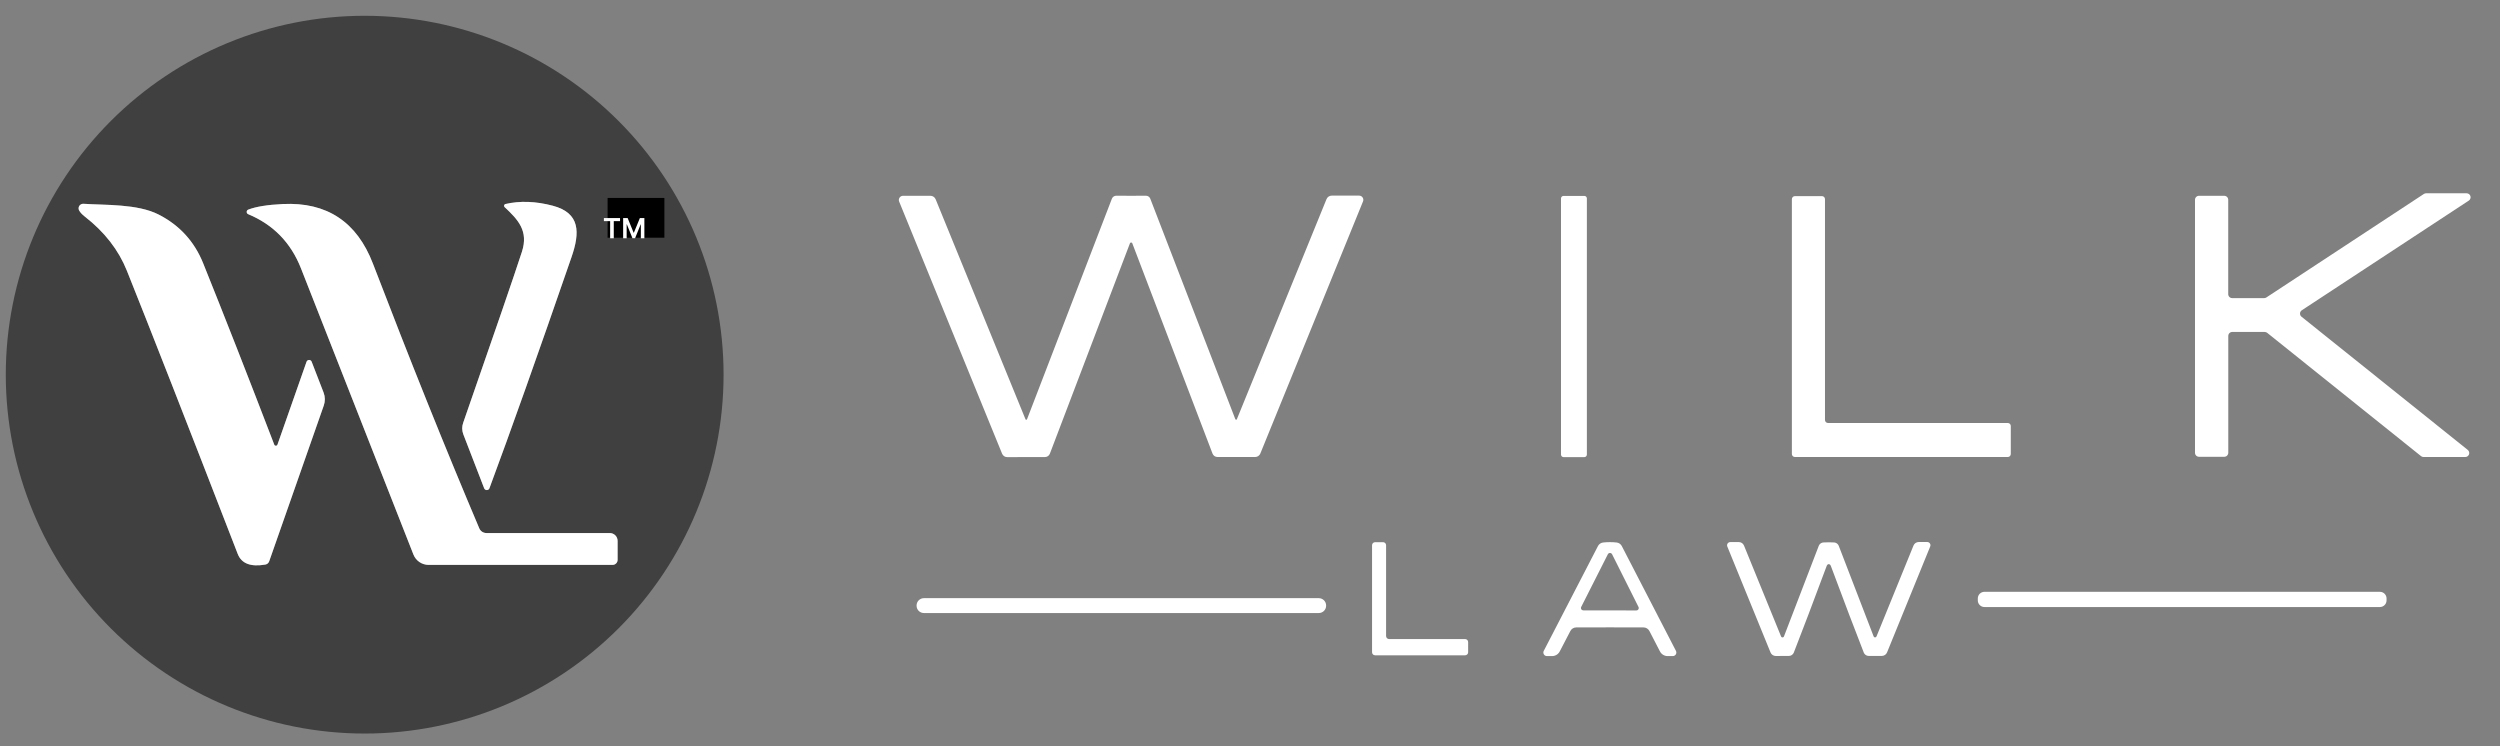 <svg width="124" height="37" viewBox="0 0 124 37" fill="none" xmlns="http://www.w3.org/2000/svg">
<rect x="0" y="0" width="124" height="37" fill="#808080" stroke="none"/>
<g clip-path="url(#clip0_61_35)">
<path d="M35.889 18.583C35.889 23.305 34.013 27.832 30.675 31.171C27.337 34.509 22.809 36.384 18.088 36.384C13.367 36.384 8.839 34.509 5.501 31.171C2.163 27.832 0.287 23.305 0.287 18.583C0.287 13.862 2.163 9.335 5.501 5.996C8.839 2.658 13.367 0.783 18.088 0.783C22.809 0.783 27.337 2.658 30.675 5.996C34.013 9.335 35.889 13.862 35.889 18.583ZM24.276 24.219C25.322 21.405 26.679 17.584 28.346 12.756C28.771 11.531 28.783 10.567 27.419 10.204C26.574 9.981 25.791 9.952 25.068 10.12C25.052 10.124 25.038 10.132 25.027 10.143C25.015 10.155 25.007 10.169 25.003 10.184C24.999 10.2 25 10.216 25.004 10.231C25.008 10.247 25.017 10.261 25.028 10.272C25.701 10.9 26.222 11.455 25.887 12.488C25.51 13.649 24.538 16.477 22.972 20.975C22.907 21.158 22.91 21.359 22.98 21.541L24.014 24.219C24.025 24.246 24.043 24.268 24.066 24.284C24.089 24.3 24.117 24.308 24.145 24.308C24.173 24.308 24.201 24.3 24.224 24.284C24.248 24.268 24.266 24.246 24.276 24.219ZM13.604 22.056C12.295 18.646 11.12 15.648 10.078 13.06C9.642 11.977 8.905 11.17 7.867 10.641C6.816 10.103 5.205 10.181 4.138 10.108C4.097 10.106 4.057 10.114 4.02 10.133C3.984 10.151 3.954 10.179 3.932 10.213C3.91 10.247 3.899 10.286 3.898 10.326C3.896 10.366 3.906 10.406 3.926 10.441C3.979 10.536 4.071 10.636 4.202 10.739C5.184 11.502 5.882 12.399 6.295 13.432C7.454 16.324 9.285 21.004 11.79 27.473C11.976 27.953 12.434 28.13 13.165 28.002C13.207 27.994 13.246 27.976 13.279 27.948C13.311 27.92 13.336 27.884 13.351 27.844L16.06 20.113C16.133 19.905 16.13 19.68 16.052 19.476L15.457 17.938C15.447 17.913 15.43 17.891 15.406 17.875C15.383 17.86 15.356 17.852 15.329 17.853C15.301 17.854 15.274 17.863 15.252 17.879C15.23 17.895 15.213 17.918 15.204 17.944L13.762 22.053C13.756 22.07 13.745 22.083 13.732 22.093C13.718 22.103 13.701 22.109 13.684 22.109C13.667 22.109 13.65 22.104 13.636 22.095C13.622 22.086 13.611 22.072 13.604 22.056ZM12.311 10.398C12.289 10.407 12.269 10.423 12.256 10.443C12.242 10.463 12.235 10.487 12.235 10.511C12.235 10.535 12.242 10.559 12.256 10.579C12.269 10.599 12.289 10.615 12.311 10.624C13.556 11.142 14.428 12.038 14.928 13.311C16.993 18.578 18.852 23.309 20.505 27.503C20.565 27.656 20.669 27.786 20.804 27.878C20.939 27.97 21.099 28.019 21.262 28.019H30.383C30.449 28.019 30.513 27.992 30.56 27.945C30.607 27.898 30.633 27.835 30.633 27.768V26.828C30.633 26.724 30.593 26.626 30.52 26.553C30.448 26.48 30.35 26.439 30.247 26.439H24.127C24.051 26.439 23.977 26.417 23.914 26.375C23.851 26.334 23.801 26.274 23.772 26.205C22.095 22.249 20.338 17.874 18.499 13.08C17.703 11.003 16.213 10.016 14.029 10.12C13.263 10.157 12.691 10.25 12.311 10.398ZM30.94 11.339V10.593C30.94 10.557 30.954 10.523 30.98 10.497C31.005 10.472 31.04 10.457 31.075 10.457H31.174C31.22 10.457 31.263 10.476 31.295 10.508C31.328 10.54 31.346 10.584 31.346 10.629V11.325C31.346 11.342 31.352 11.358 31.362 11.372C31.372 11.386 31.386 11.396 31.402 11.401C31.418 11.406 31.435 11.406 31.451 11.401C31.468 11.396 31.482 11.386 31.492 11.373C31.671 11.125 31.727 10.836 31.661 10.505C31.652 10.46 31.629 10.418 31.595 10.386C31.562 10.354 31.519 10.333 31.473 10.325C31.027 10.259 30.723 10.255 30.56 10.311C30.543 10.317 30.528 10.328 30.516 10.342C30.505 10.356 30.498 10.373 30.497 10.392C30.495 10.41 30.498 10.428 30.506 10.445C30.515 10.462 30.527 10.476 30.543 10.486C30.74 10.606 30.797 10.889 30.712 11.336C30.711 11.344 30.711 11.352 30.713 11.359C30.715 11.367 30.719 11.374 30.724 11.38C30.729 11.386 30.736 11.39 30.743 11.394C30.75 11.397 30.758 11.398 30.765 11.398H30.881C30.897 11.398 30.912 11.392 30.923 11.381C30.934 11.37 30.94 11.355 30.94 11.339ZM32.078 11.441C32.069 11.326 32.066 11.241 32.07 11.184C32.072 11.162 32.081 11.141 32.096 11.124C32.111 11.107 32.13 11.095 32.152 11.089C32.174 11.084 32.197 11.085 32.218 11.093C32.239 11.101 32.257 11.115 32.27 11.133L32.388 11.317C32.396 11.329 32.408 11.339 32.423 11.345C32.437 11.35 32.453 11.35 32.468 11.346C32.482 11.341 32.495 11.332 32.504 11.32C32.513 11.307 32.518 11.293 32.517 11.277V10.429C32.518 10.396 32.506 10.364 32.485 10.338C32.464 10.312 32.435 10.295 32.403 10.288C32.37 10.281 32.336 10.286 32.307 10.302C32.277 10.317 32.254 10.342 32.241 10.373L31.858 11.311C31.85 11.332 31.85 11.356 31.859 11.377C31.868 11.398 31.885 11.415 31.906 11.424C31.946 11.441 31.977 11.459 31.999 11.48C32.006 11.486 32.015 11.49 32.025 11.491C32.034 11.492 32.043 11.491 32.052 11.486C32.06 11.482 32.067 11.476 32.072 11.467C32.076 11.459 32.079 11.45 32.078 11.441Z" fill="black" fill-opacity="0.5"/>
<path d="M112.328 16.465H110.72C110.668 16.465 110.617 16.486 110.58 16.523C110.543 16.56 110.523 16.61 110.523 16.663V22.459C110.523 22.511 110.502 22.561 110.465 22.599C110.428 22.636 110.378 22.656 110.326 22.656H109.069C109.017 22.656 108.967 22.636 108.93 22.599C108.893 22.561 108.872 22.511 108.872 22.459V9.908C108.872 9.856 108.893 9.806 108.93 9.769C108.967 9.732 109.017 9.711 109.069 9.711H110.323C110.375 9.711 110.425 9.732 110.462 9.769C110.499 9.806 110.52 9.856 110.52 9.908V14.589C110.52 14.642 110.541 14.692 110.578 14.729C110.615 14.766 110.665 14.787 110.717 14.787H112.303C112.342 14.787 112.38 14.775 112.413 14.753L120.223 9.621C120.255 9.599 120.294 9.587 120.333 9.587H122.344C122.387 9.587 122.428 9.601 122.463 9.626C122.497 9.652 122.522 9.688 122.534 9.729C122.546 9.77 122.544 9.814 122.529 9.854C122.515 9.894 122.487 9.928 122.451 9.951L114.17 15.389C114.144 15.406 114.122 15.429 114.107 15.456C114.091 15.483 114.082 15.513 114.081 15.544C114.079 15.575 114.085 15.606 114.097 15.635C114.11 15.663 114.129 15.688 114.153 15.708L122.4 22.315C122.432 22.341 122.456 22.375 122.467 22.415C122.479 22.454 122.478 22.496 122.465 22.535C122.451 22.573 122.426 22.607 122.393 22.631C122.36 22.654 122.32 22.667 122.279 22.668H120.209C120.164 22.668 120.12 22.653 120.085 22.625L112.452 16.508C112.417 16.48 112.373 16.465 112.328 16.465Z" fill="white"/>
<path d="M56.103 9.711C56.355 9.711 56.601 9.71 56.841 9.708C56.887 9.708 56.931 9.722 56.969 9.748C57.007 9.773 57.036 9.81 57.053 9.852L61.272 20.791C61.275 20.799 61.281 20.806 61.288 20.811C61.294 20.816 61.303 20.819 61.311 20.819C61.319 20.819 61.327 20.817 61.334 20.813C61.34 20.808 61.345 20.802 61.348 20.794L65.795 9.877C65.816 9.826 65.852 9.781 65.898 9.75C65.944 9.719 65.999 9.703 66.054 9.703H67.412C67.446 9.702 67.48 9.711 67.51 9.727C67.541 9.743 67.567 9.766 67.586 9.794C67.605 9.823 67.617 9.855 67.621 9.89C67.624 9.924 67.619 9.958 67.606 9.99L62.511 22.498C62.49 22.548 62.455 22.591 62.41 22.621C62.364 22.651 62.312 22.667 62.258 22.667H60.385C60.333 22.667 60.282 22.652 60.238 22.622C60.195 22.592 60.162 22.55 60.142 22.501L56.16 12.063C56.157 12.056 56.153 12.05 56.147 12.045C56.141 12.04 56.134 12.035 56.126 12.032C56.118 12.03 56.111 12.029 56.103 12.029C56.096 12.029 56.088 12.03 56.081 12.032C56.073 12.035 56.066 12.04 56.06 12.045C56.054 12.05 56.05 12.056 56.047 12.063L52.073 22.504C52.054 22.553 52.02 22.595 51.977 22.625C51.934 22.654 51.883 22.67 51.831 22.67L49.958 22.673C49.904 22.673 49.85 22.658 49.805 22.628C49.76 22.597 49.725 22.554 49.704 22.504L44.598 9.998C44.585 9.967 44.58 9.932 44.583 9.898C44.587 9.864 44.599 9.831 44.618 9.803C44.637 9.774 44.663 9.751 44.694 9.735C44.724 9.719 44.758 9.711 44.792 9.711H46.15C46.205 9.711 46.26 9.728 46.306 9.759C46.352 9.79 46.388 9.834 46.409 9.886L50.865 20.797C50.867 20.805 50.872 20.811 50.879 20.816C50.886 20.82 50.894 20.822 50.902 20.822C50.91 20.822 50.918 20.819 50.925 20.814C50.932 20.809 50.937 20.802 50.941 20.794L55.151 9.852C55.168 9.81 55.197 9.773 55.235 9.748C55.273 9.722 55.317 9.708 55.363 9.708C55.603 9.71 55.85 9.711 56.103 9.711Z" fill="white"/>
<path d="M78.583 9.717H77.552C77.482 9.717 77.425 9.773 77.425 9.843V22.546C77.425 22.616 77.482 22.673 77.552 22.673H78.583C78.653 22.673 78.709 22.616 78.709 22.546V9.843C78.709 9.773 78.653 9.717 78.583 9.717Z" fill="white"/>
<path d="M88.877 22.518V9.877C88.877 9.858 88.881 9.838 88.889 9.82C88.896 9.802 88.907 9.786 88.921 9.772C88.935 9.758 88.951 9.747 88.969 9.739C88.987 9.732 89.007 9.728 89.026 9.728H90.37C90.41 9.728 90.448 9.744 90.476 9.772C90.504 9.8 90.519 9.838 90.519 9.877V20.831C90.519 20.851 90.523 20.87 90.531 20.888C90.538 20.906 90.549 20.923 90.563 20.936C90.577 20.95 90.593 20.961 90.612 20.969C90.63 20.976 90.649 20.98 90.669 20.98H99.586C99.606 20.98 99.625 20.984 99.643 20.992C99.661 20.999 99.678 21.01 99.692 21.024C99.705 21.038 99.716 21.054 99.724 21.072C99.731 21.09 99.735 21.11 99.735 21.13V22.518C99.735 22.538 99.731 22.557 99.724 22.575C99.716 22.593 99.705 22.61 99.692 22.624C99.678 22.637 99.661 22.648 99.643 22.656C99.625 22.663 99.606 22.667 99.586 22.667H89.026C88.987 22.667 88.949 22.652 88.921 22.624C88.893 22.596 88.877 22.558 88.877 22.518Z" fill="white"/>
<path d="M24.276 24.219C24.266 24.246 24.248 24.268 24.224 24.284C24.201 24.3 24.173 24.308 24.145 24.308C24.117 24.308 24.089 24.3 24.066 24.284C24.043 24.268 24.024 24.246 24.014 24.219L22.98 21.541C22.91 21.359 22.907 21.158 22.972 20.975C24.538 16.478 25.51 13.649 25.887 12.488C26.222 11.455 25.701 10.9 25.028 10.272C25.017 10.261 25.008 10.247 25.004 10.231C25 10.216 24.999 10.2 25.003 10.184C25.007 10.169 25.015 10.155 25.027 10.143C25.038 10.132 25.052 10.124 25.067 10.12C25.791 9.952 26.574 9.981 27.419 10.204C28.783 10.567 28.771 11.531 28.346 12.756C26.679 17.584 25.322 21.405 24.276 24.219Z" fill="white"/>
<path d="M13.604 22.056C13.611 22.072 13.621 22.086 13.636 22.095C13.65 22.105 13.667 22.109 13.684 22.109C13.701 22.109 13.718 22.103 13.732 22.093C13.745 22.083 13.756 22.07 13.762 22.053L15.204 17.944C15.213 17.918 15.23 17.895 15.252 17.879C15.274 17.863 15.301 17.854 15.329 17.853C15.356 17.852 15.383 17.86 15.406 17.875C15.429 17.891 15.447 17.913 15.457 17.938L16.052 19.476C16.13 19.68 16.133 19.905 16.06 20.113L13.351 27.844C13.336 27.885 13.311 27.92 13.279 27.948C13.246 27.976 13.207 27.994 13.165 28.002C12.434 28.13 11.976 27.953 11.79 27.473C9.285 21.004 7.454 16.324 6.295 13.432C5.882 12.399 5.184 11.502 4.202 10.739C4.071 10.636 3.979 10.536 3.926 10.441C3.906 10.406 3.896 10.366 3.897 10.326C3.898 10.286 3.91 10.247 3.932 10.213C3.954 10.179 3.984 10.151 4.02 10.133C4.057 10.114 4.097 10.106 4.138 10.108C5.205 10.182 6.816 10.103 7.867 10.641C8.905 11.17 9.642 11.977 10.078 13.06C11.12 15.648 12.295 18.646 13.604 22.056Z" fill="white"/>
<path d="M12.311 10.398C12.691 10.25 13.263 10.157 14.029 10.12C16.213 10.016 17.703 11.003 18.499 13.08C20.337 17.874 22.095 22.249 23.772 26.205C23.801 26.274 23.851 26.334 23.914 26.375C23.977 26.417 24.051 26.439 24.127 26.439H30.247C30.35 26.439 30.448 26.48 30.52 26.553C30.592 26.625 30.633 26.724 30.633 26.828V27.768C30.633 27.835 30.607 27.898 30.56 27.945C30.513 27.992 30.449 28.019 30.382 28.019H21.262C21.099 28.019 20.939 27.97 20.804 27.878C20.669 27.786 20.565 27.655 20.505 27.503C18.852 23.309 16.993 18.578 14.928 13.311C14.428 12.038 13.556 11.142 12.311 10.624C12.289 10.615 12.269 10.599 12.255 10.579C12.242 10.559 12.235 10.535 12.235 10.511C12.235 10.487 12.242 10.463 12.255 10.443C12.269 10.423 12.289 10.407 12.311 10.398Z" fill="white"/>
<path d="M30.94 11.339C30.94 11.355 30.934 11.37 30.923 11.381C30.912 11.392 30.897 11.398 30.881 11.398H30.765C30.758 11.398 30.75 11.397 30.743 11.394C30.736 11.39 30.73 11.386 30.724 11.38C30.719 11.374 30.715 11.367 30.713 11.359C30.711 11.352 30.711 11.344 30.712 11.336C30.797 10.889 30.74 10.606 30.543 10.486C30.527 10.476 30.515 10.462 30.506 10.445C30.498 10.428 30.495 10.41 30.497 10.392C30.498 10.373 30.505 10.356 30.516 10.342C30.528 10.328 30.543 10.317 30.56 10.311C30.723 10.255 31.027 10.259 31.473 10.325C31.519 10.333 31.562 10.354 31.595 10.386C31.629 10.418 31.652 10.46 31.661 10.505C31.727 10.836 31.671 11.125 31.492 11.373C31.482 11.386 31.468 11.396 31.452 11.401C31.435 11.406 31.418 11.406 31.402 11.401C31.386 11.396 31.372 11.386 31.362 11.372C31.352 11.358 31.346 11.342 31.346 11.325V10.629C31.346 10.584 31.328 10.54 31.295 10.508C31.263 10.476 31.22 10.458 31.174 10.458H31.075C31.04 10.458 31.005 10.472 30.98 10.497C30.954 10.523 30.94 10.557 30.94 10.593V11.339Z" fill="white"/>
<path d="M68.75 27.042V31.548C68.75 31.588 68.766 31.626 68.794 31.654C68.822 31.682 68.86 31.697 68.899 31.697H72.671C72.71 31.697 72.748 31.713 72.776 31.741C72.804 31.769 72.82 31.807 72.82 31.847V32.354C72.82 32.393 72.804 32.431 72.776 32.459C72.748 32.487 72.71 32.503 72.671 32.503H68.204C68.164 32.503 68.126 32.487 68.098 32.459C68.07 32.431 68.054 32.393 68.054 32.354V27.042C68.054 27.002 68.07 26.964 68.098 26.936C68.126 26.908 68.164 26.892 68.204 26.892H68.601C68.64 26.892 68.678 26.908 68.706 26.936C68.734 26.964 68.75 27.002 68.75 27.042Z" fill="white"/>
<path d="M79.85 26.89C79.965 26.89 80.078 26.896 80.191 26.909C80.242 26.916 80.291 26.934 80.334 26.963C80.376 26.992 80.411 27.03 80.436 27.075L83.126 32.281C83.14 32.308 83.148 32.338 83.147 32.369C83.146 32.4 83.138 32.43 83.122 32.456C83.106 32.483 83.083 32.505 83.056 32.52C83.029 32.535 82.999 32.543 82.968 32.542H82.715C82.636 32.542 82.559 32.521 82.493 32.48C82.425 32.44 82.371 32.381 82.334 32.311L81.81 31.297C81.782 31.244 81.74 31.199 81.689 31.168C81.638 31.137 81.58 31.12 81.52 31.12C81.304 31.118 80.748 31.117 79.85 31.117C78.951 31.117 78.394 31.118 78.18 31.12C78.12 31.12 78.062 31.137 78.011 31.168C77.96 31.199 77.918 31.244 77.89 31.297L77.363 32.311C77.326 32.381 77.272 32.44 77.205 32.48C77.138 32.521 77.061 32.542 76.983 32.542H76.729C76.698 32.543 76.668 32.535 76.641 32.52C76.614 32.505 76.591 32.483 76.576 32.456C76.56 32.43 76.551 32.4 76.55 32.369C76.549 32.338 76.557 32.308 76.572 32.281L79.264 27.075C79.289 27.03 79.324 26.992 79.366 26.963C79.409 26.934 79.458 26.916 79.509 26.909C79.622 26.896 79.736 26.89 79.85 26.89ZM78.428 30.103C78.418 30.121 78.414 30.142 78.415 30.162C78.416 30.182 78.422 30.202 78.433 30.219C78.444 30.237 78.459 30.251 78.476 30.261C78.494 30.27 78.514 30.275 78.535 30.275L81.163 30.278C81.183 30.278 81.203 30.273 81.221 30.263C81.239 30.254 81.254 30.239 81.264 30.222C81.275 30.205 81.281 30.185 81.282 30.165C81.283 30.144 81.279 30.124 81.27 30.106L79.96 27.492C79.95 27.473 79.935 27.456 79.916 27.445C79.898 27.433 79.876 27.427 79.854 27.427C79.832 27.427 79.811 27.433 79.792 27.445C79.774 27.456 79.758 27.473 79.749 27.492L78.428 30.103Z" fill="white"/>
<path d="M90.705 26.898C90.82 26.898 90.912 26.901 90.981 26.906C91.029 26.911 91.075 26.928 91.114 26.957C91.153 26.986 91.183 27.025 91.201 27.07L92.933 31.568C92.939 31.582 92.948 31.594 92.961 31.602C92.974 31.611 92.988 31.615 93.004 31.615C93.019 31.615 93.033 31.611 93.046 31.602C93.058 31.594 93.068 31.582 93.074 31.568L94.91 27.058C94.931 27.007 94.966 26.963 95.012 26.932C95.058 26.901 95.112 26.884 95.167 26.884H95.589C95.616 26.884 95.642 26.89 95.665 26.902C95.689 26.915 95.709 26.933 95.724 26.955C95.738 26.977 95.748 27.002 95.75 27.029C95.753 27.055 95.749 27.082 95.738 27.106L93.598 32.359C93.577 32.411 93.541 32.455 93.495 32.486C93.449 32.517 93.394 32.534 93.339 32.534H92.685C92.633 32.534 92.582 32.518 92.539 32.488C92.496 32.459 92.462 32.417 92.443 32.368C92.019 31.284 91.476 29.856 90.815 28.084C90.791 28.016 90.754 27.982 90.705 27.982C90.658 27.982 90.623 28.016 90.598 28.084C89.939 29.856 89.397 31.284 88.973 32.368C88.954 32.417 88.92 32.459 88.877 32.488C88.834 32.518 88.783 32.534 88.731 32.534L88.077 32.537C88.022 32.537 87.967 32.52 87.921 32.489C87.875 32.458 87.839 32.414 87.818 32.362L85.675 27.109C85.665 27.085 85.66 27.058 85.663 27.032C85.666 27.005 85.675 26.98 85.689 26.958C85.704 26.936 85.724 26.918 85.748 26.905C85.771 26.893 85.797 26.886 85.824 26.887H86.246C86.302 26.887 86.355 26.903 86.401 26.934C86.447 26.966 86.482 27.01 86.503 27.061L88.342 31.571C88.348 31.585 88.358 31.597 88.37 31.605C88.383 31.613 88.397 31.618 88.412 31.618C88.428 31.618 88.442 31.613 88.455 31.605C88.467 31.597 88.477 31.585 88.483 31.571L90.212 27.07C90.23 27.025 90.26 26.986 90.299 26.957C90.338 26.928 90.384 26.911 90.432 26.906C90.501 26.901 90.593 26.898 90.705 26.898Z" fill="white"/>
<path d="M118.043 29.354H98.428C98.246 29.354 98.099 29.502 98.099 29.683V29.779C98.099 29.961 98.246 30.109 98.428 30.109H118.043C118.225 30.109 118.373 29.961 118.373 29.779V29.683C118.373 29.502 118.225 29.354 118.043 29.354Z" fill="white"/>
<path d="M65.412 29.669H45.826C45.625 29.669 45.462 29.832 45.462 30.033V30.044C45.462 30.245 45.625 30.407 45.826 30.407H65.412C65.613 30.407 65.776 30.245 65.776 30.044V30.033C65.776 29.832 65.613 29.669 65.412 29.669Z" fill="white"/>
<rect x="30.137" y="9.818" width="2.817" height="1.972" fill="black"/>
<path d="M29.953 10.967V10.815H30.754V10.967H30.443V11.818H30.263V10.967H29.953ZM30.908 10.815H31.131L31.428 11.542H31.44L31.738 10.815H31.961V11.818H31.786V11.129H31.777L31.5 11.815H31.369L31.092 11.127H31.082V11.818H30.908V10.815Z" fill="white"/>
</g>
<defs>
<clipPath id="clip0_61_35">
<rect width="123.085" height="36.616" fill="white" transform="translate(0 0.242)"/>
</clipPath>
</defs>
</svg>
